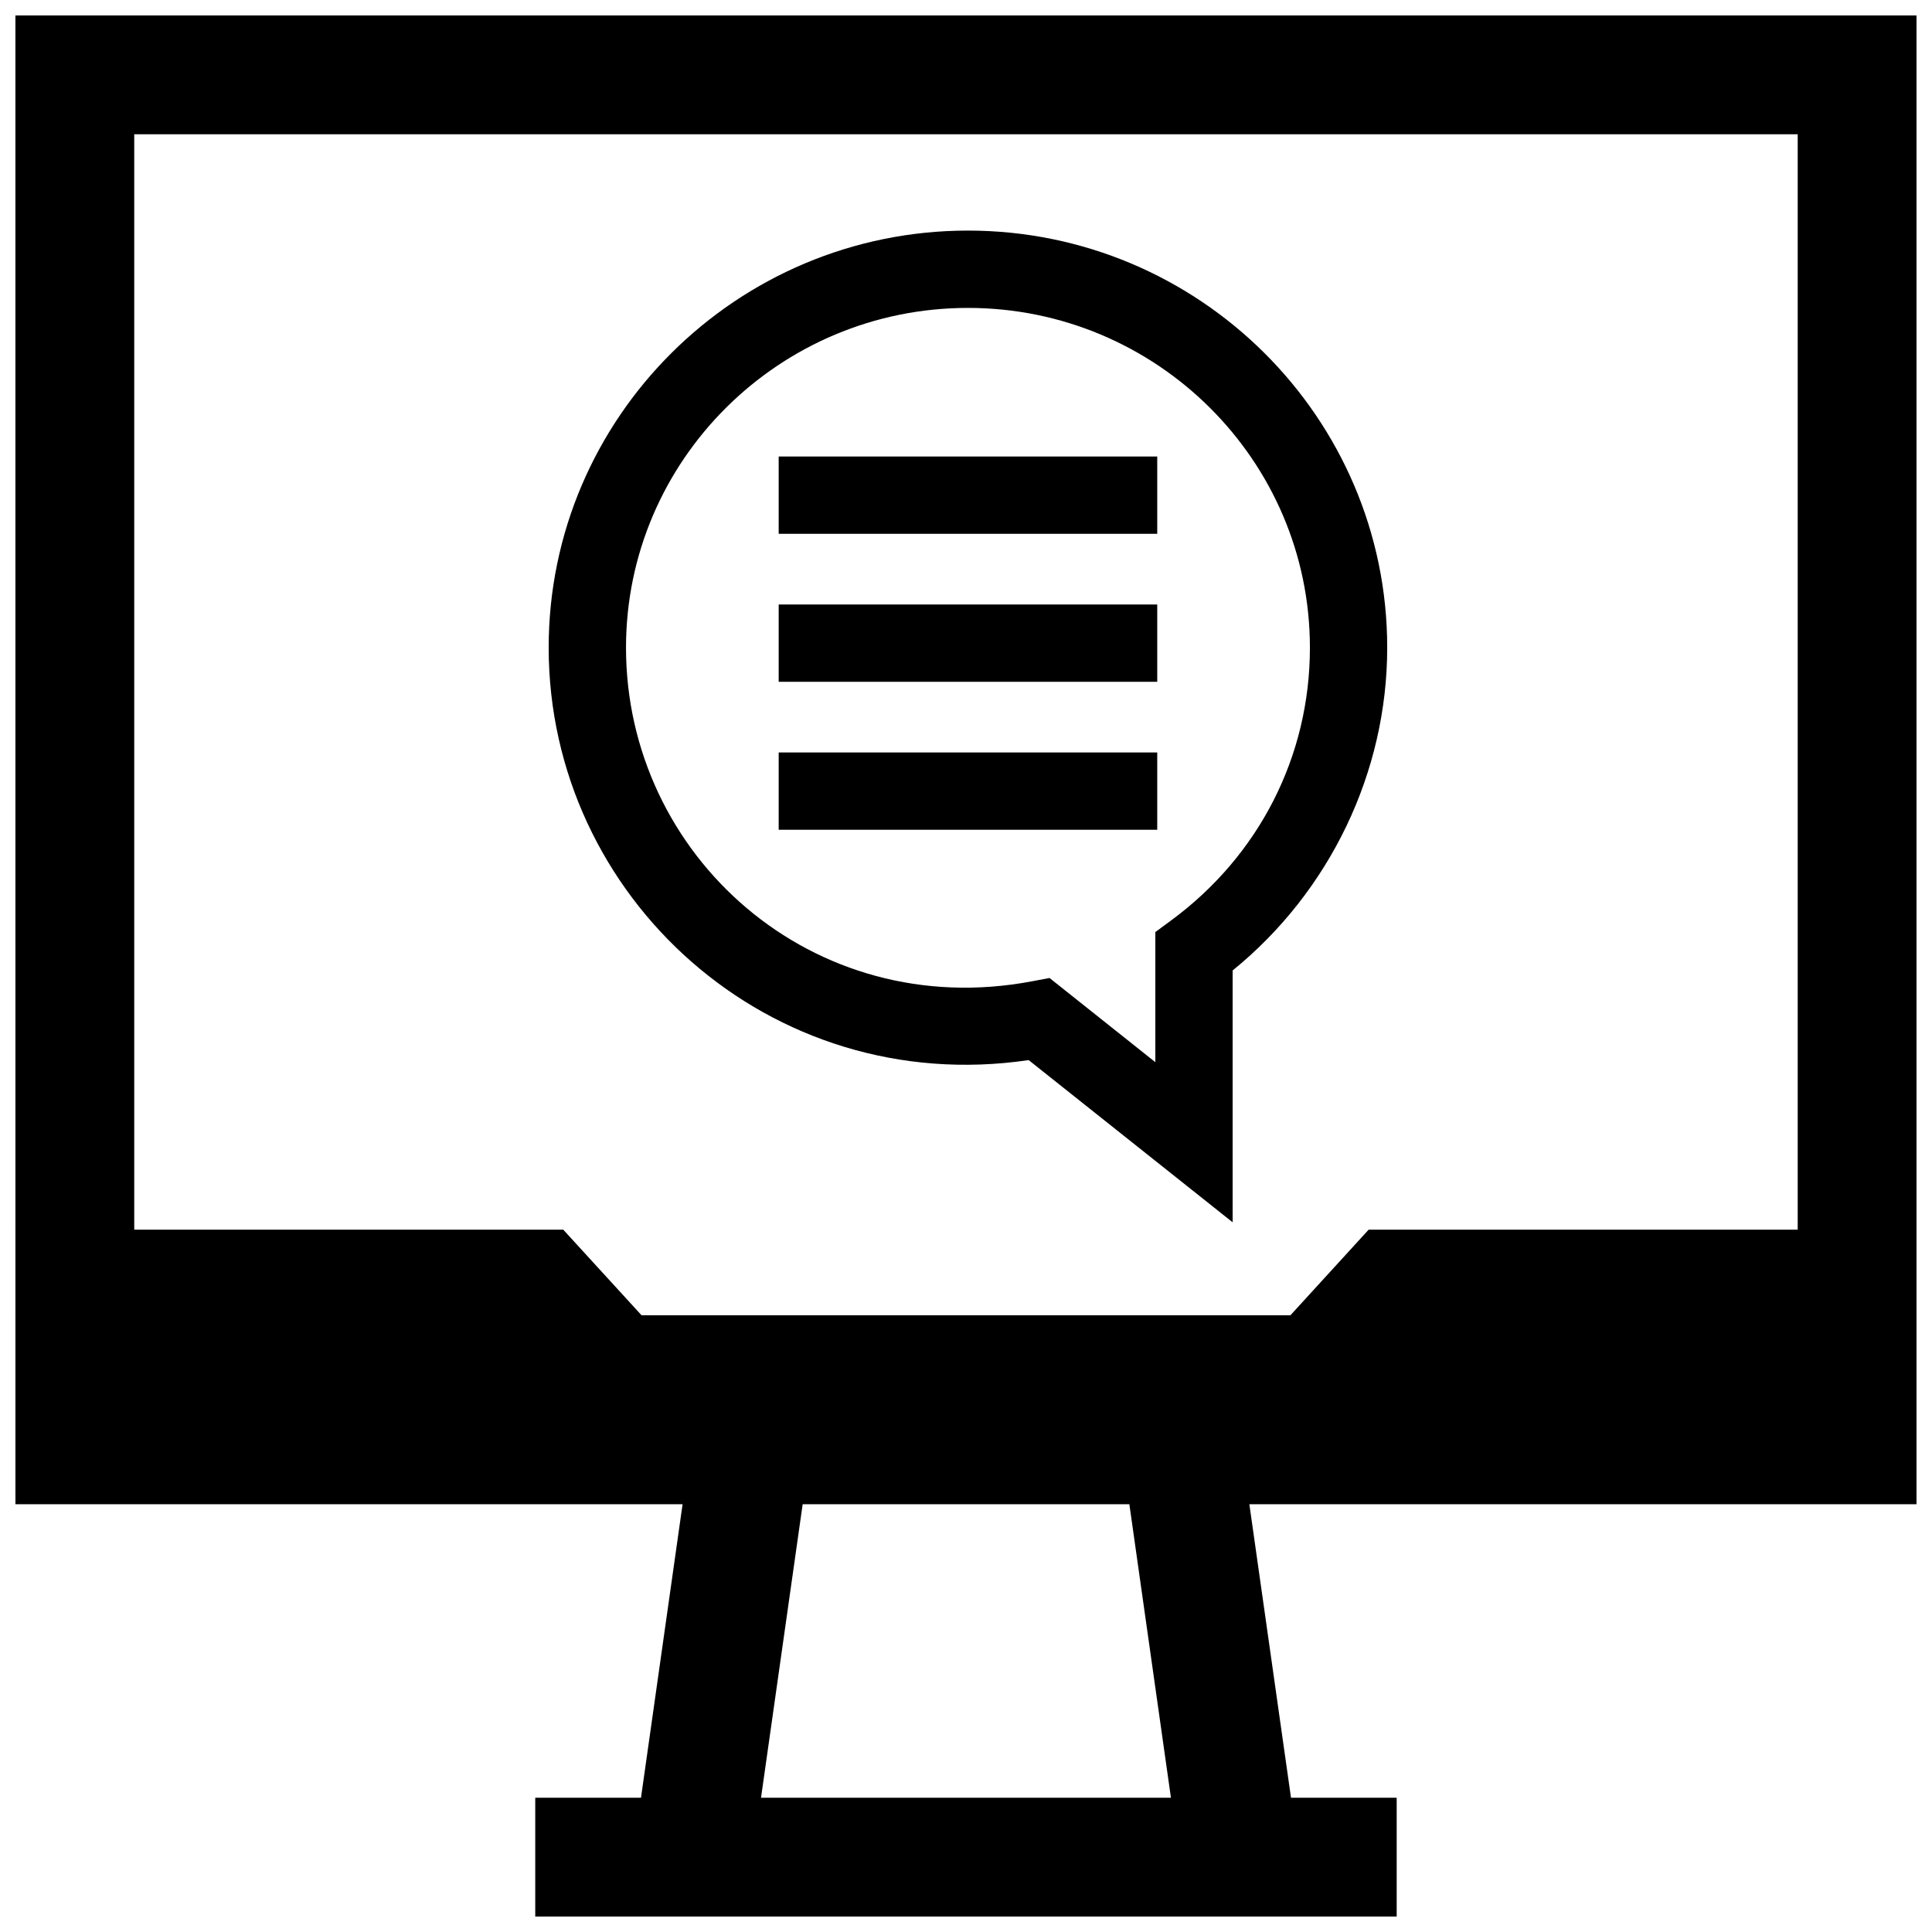 <?xml version="1.0" encoding="UTF-8"?>
<!-- Uploaded to: ICON Repo, www.svgrepo.com, Generator: ICON Repo Mixer Tools -->
<svg width="800px" height="800px" version="1.1" viewBox="144 144 512 512" xmlns="http://www.w3.org/2000/svg">
 <defs>
  <clipPath id="a">
   <path d="m148.09 148.09h503.81v503.81h-503.81z"/>
  </clipPath>
 </defs>
 <path d="m416.61 424.94 54.051 42.98v-66.738c25.742-20.906 40.965-52.523 40.965-85.555 0-60.93-49.844-110.52-111.11-110.52s-111.11 49.578-111.11 110.52c0 66.172 58.582 119.43 127.2 109.31zm-16.09-199.34c49.973 0 90.621 40.383 90.621 90.039 0 28.719-13.414 55.074-36.793 72.297l-4.172 3.07v34.48l-28.039-22.309-4.598 0.867c-58.238 11.051-107.64-33.281-107.64-88.402-0.004-49.66 40.648-90.043 90.621-90.043z"/>
 <path d="m350.36 264.98h100.32v20.484h-100.32z"/>
 <path d="m350.36 304.2h100.32v20.484h-100.32z"/>
 <path d="m350.36 343.41h100.32v20.484h-100.32z"/>
 <g clip-path="url(#a)">
  <path d="m148.09 542.64h176.8l-11.02 77.773h-28.023v31.488h228.29v-31.488h-28.008l-11.035-77.777 176.8 0.004v-394.55h-503.81zm306.22 77.773h-108.63l11.035-77.777h86.578zm166.1-440.83v290.29h-113.7l-20.734 22.688h-171.96l-20.75-22.688h-113.69v-290.29z"/>
 </g>
</svg>